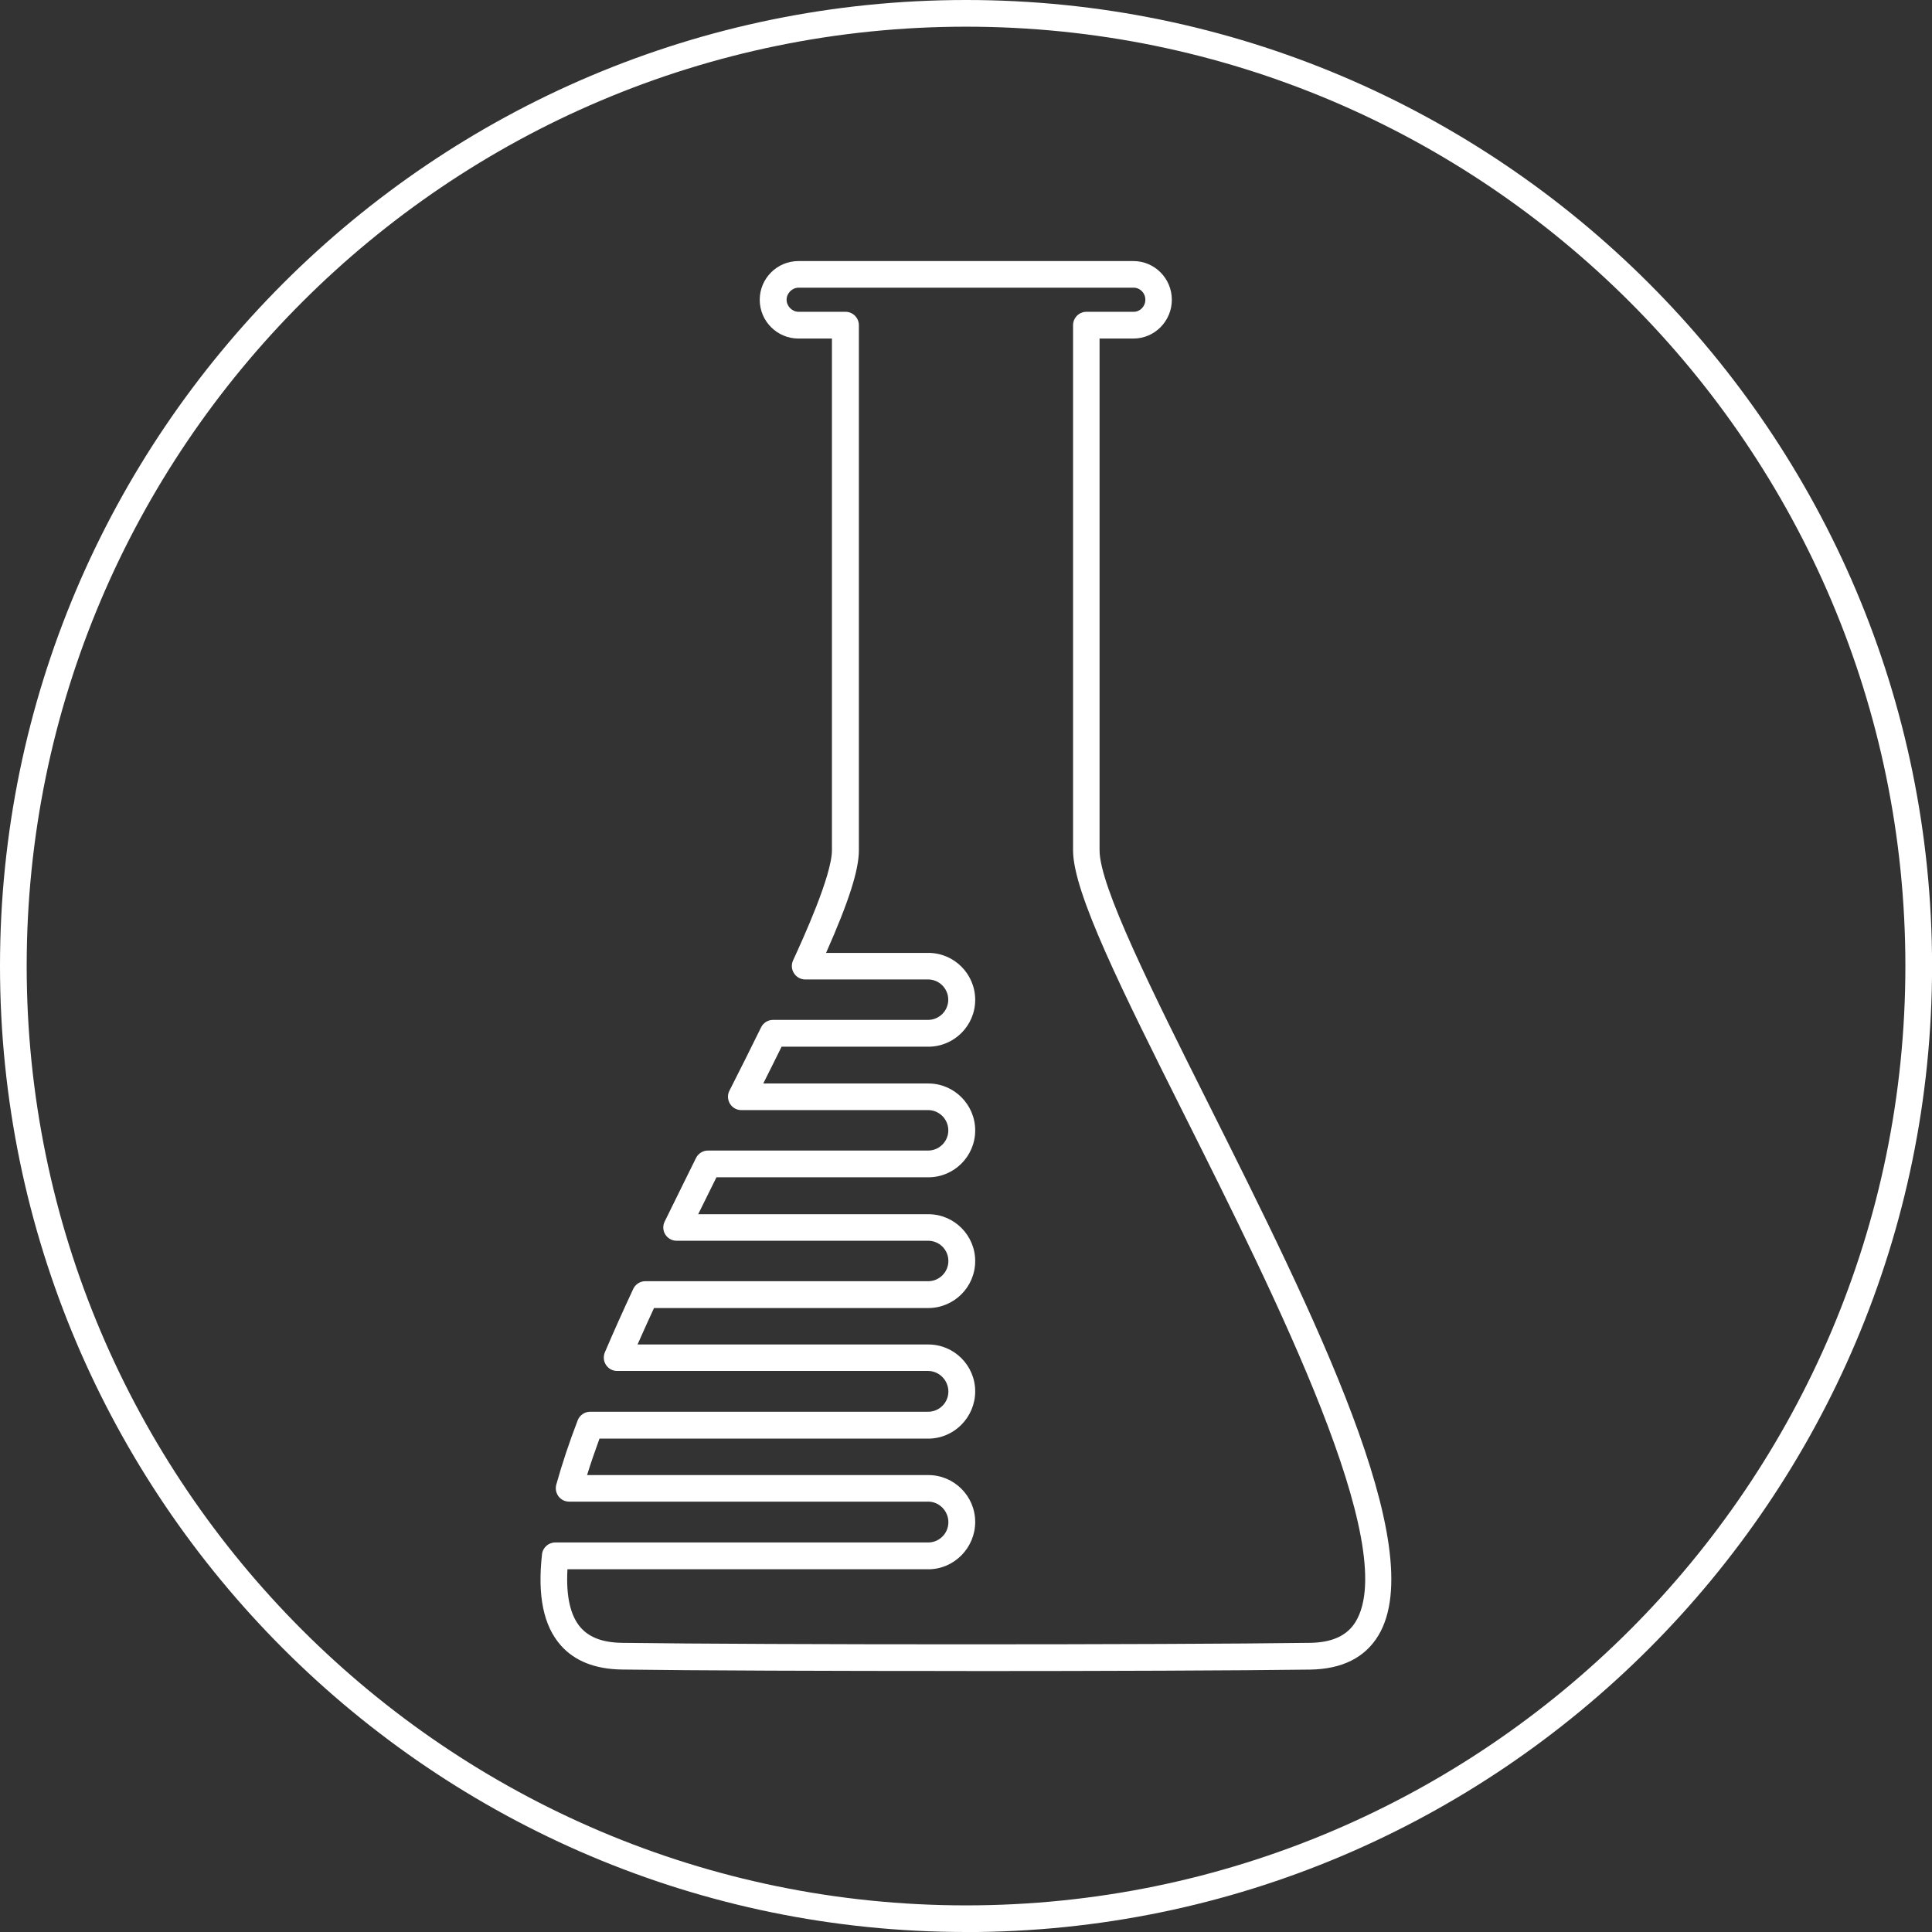 <svg xmlns="http://www.w3.org/2000/svg" viewBox="0 0 300.46 300.46"><rect x="0" y="0" width="300.46" height="300.46" fill="#333333" stroke="none"/><g fill="#fff"><path d="m150.24 259.87c-21.15 0-42.29-.07-53.55-.23-4.14-.06-7.33-1.32-9.48-3.76-2.68-3.04-3.64-7.68-2.92-14.15.11-1.05 1.01-1.85 2.06-1.85h58c1.73 0 3.14-1.41 3.14-3.15s-1.41-3.2-3.14-3.2h-55.84c-.65 0-1.26-.3-1.65-.82s-.52-1.19-.35-1.82c.88-3.15 1.99-6.51 3.33-10 .31-.8 1.08-1.34 1.94-1.34h52.57c1.73 0 3.14-1.41 3.14-3.14s-1.41-3.2-3.14-3.2h-48.37c-.7 0-1.35-.35-1.73-.93-.39-.58-.45-1.31-.19-1.95 1.37-3.23 2.86-6.53 4.42-9.88.34-.73 1.07-1.2 1.88-1.2h43.99c1.73 0 3.14-1.41 3.14-3.15s-1.41-3.14-3.14-3.14h-39.12c-.71 0-1.38-.36-1.76-.97-.38-.6-.42-1.36-.11-2 .96-1.97 1.93-3.92 2.89-5.87l1.99-4.03c.35-.71 1.07-1.16 1.86-1.16h34.24c1.73 0 3.14-1.41 3.14-3.14s-1.41-3.15-3.14-3.15h-29.05c-.72 0-1.39-.37-1.77-.99s-.41-1.39-.08-2.03c1.72-3.38 3.38-6.71 4.92-9.85.35-.71 1.07-1.16 1.86-1.16h24.11c1.73 0 3.14-1.41 3.14-3.14s-1.41-3.15-3.14-3.15h-19.11c-.71 0-1.36-.36-1.74-.96-.39-.59-.44-1.34-.15-1.99 1.5-3.26 6.05-13.2 6.05-17.16v-79.56h-5.21c-3.32 0-6.02-2.71-6.02-6.03s2.7-6.02 6.02-6.02h52.1c3.29 0 5.97 2.7 5.97 6.02s-2.68 6.03-5.97 6.03h-5.27v79.59c0 5.59 8.2 21.98 16.89 39.33 16.25 32.46 34.68 69.25 26.46 82.79-2.08 3.44-5.64 5.21-10.58 5.29-11.25.15-32.4.23-53.55.23zm53.52-2.3h.05zm-115.51-13.54c-.24 4.22.45 7.27 2.07 9.1 1.37 1.55 3.47 2.32 6.43 2.36 22.48.31 84.49.31 106.99 0 3.46-.05 5.78-1.13 7.09-3.29 7.03-11.58-12.42-50.41-26.62-78.77-9.68-19.33-17.33-34.61-17.33-41.18v-81.68c0-1.14.93-2.08 2.08-2.08h7.34c1.01 0 1.82-.84 1.82-1.88s-.81-1.87-1.82-1.87h-52.1c-1.01 0-1.87.86-1.87 1.87s.86 1.88 1.87 1.88h7.29c1.14 0 2.08.93 2.08 2.08v81.67c0 3.06-1.54 7.91-5.1 15.95h15.9c4.02 0 7.29 3.28 7.29 7.3s-3.27 7.29-7.29 7.29h-22.82c-.92 1.86-1.87 3.78-2.85 5.72h25.67c4.02 0 7.29 3.28 7.29 7.3s-3.27 7.29-7.29 7.29h-32.95l-1.43 2.89-1.41 2.85h35.79c4.02 0 7.29 3.27 7.29 7.29s-3.27 7.3-7.29 7.3h-42.66c-.88 1.91-1.73 3.79-2.56 5.67h45.22c4.02 0 7.29 3.27 7.29 7.29s-3.27 7.35-7.29 7.35h-51.14c-.71 1.95-1.36 3.83-1.93 5.67h53.07c4.02 0 7.29 3.27 7.29 7.29s-3.27 7.36-7.29 7.36h-56.1z"></path><path d="m150.24 300.46c-82.85 0-150.24-67.39-150.24-150.23s67.39-150.23 150.24-150.23 150.23 67.39 150.23 150.23-67.39 150.24-150.23 150.24zm0-296.31c-80.55 0-146.09 65.53-146.09 146.08s65.54 146.09 146.09 146.09 146.08-65.54 146.08-146.09-65.53-146.08-146.08-146.08z"></path></g></svg>
